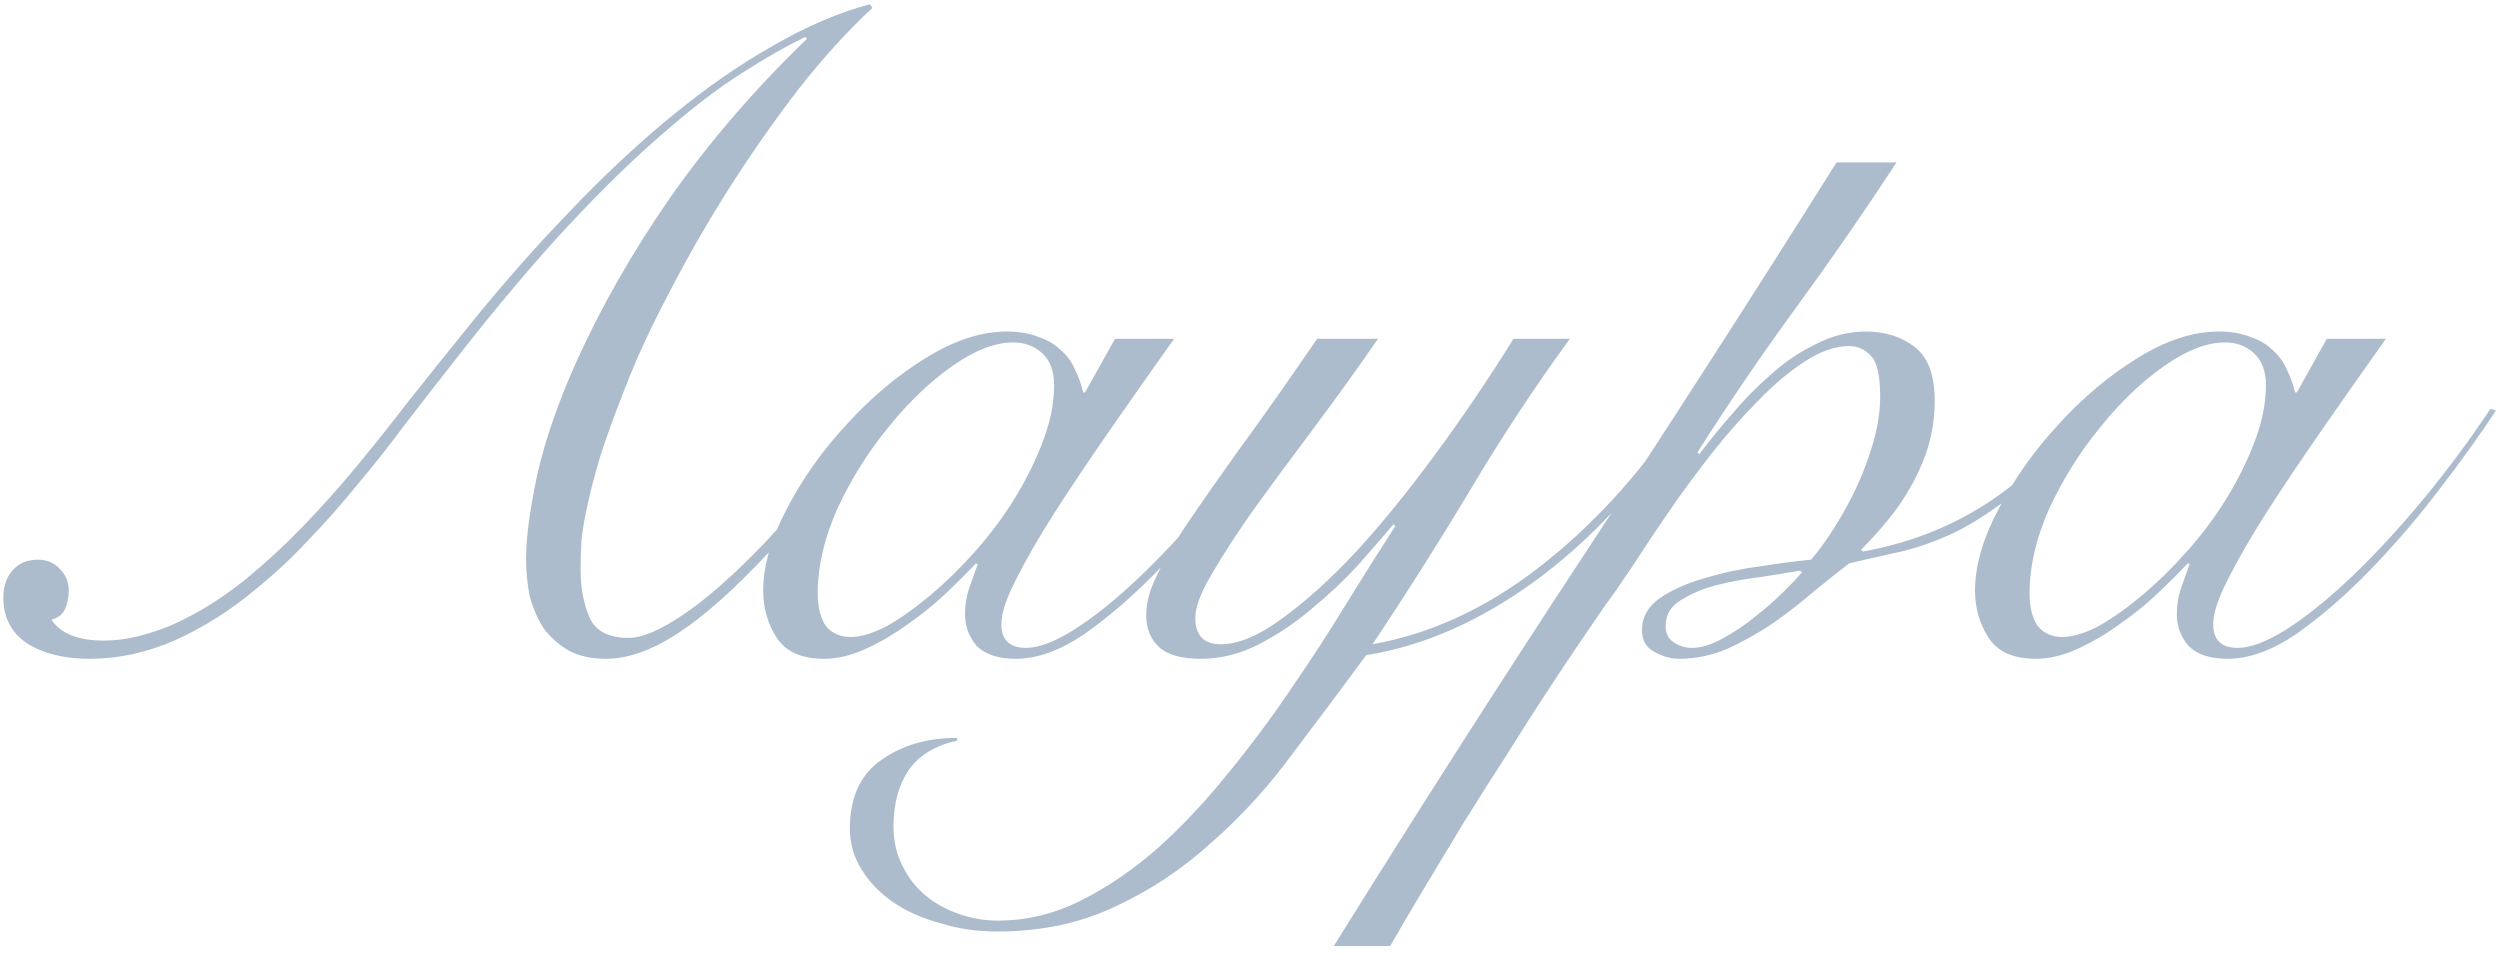 <?xml version="1.0" encoding="UTF-8"?> <svg xmlns="http://www.w3.org/2000/svg" width="165" height="63" viewBox="0 0 165 63" fill="none"><path d="M57.58 0.52C55.98 2 54.36 3.78 52.72 5.86C51.12 7.94 49.58 10.14 48.1 12.46C46.66 14.74 45.34 17.04 44.14 19.36C42.94 21.64 41.98 23.72 41.26 25.6C40.58 27.32 40.04 28.8 39.64 30.04C39.28 31.24 39 32.3 38.8 33.22C38.6 34.1 38.46 34.9 38.38 35.62C38.34 36.3 38.32 36.96 38.32 37.6C38.32 38.8 38.52 39.86 38.92 40.78C39.32 41.66 40.18 42.1 41.5 42.1C42.38 42.1 43.56 41.6 45.04 40.6C46.56 39.6 48.36 38.02 50.44 35.86C51.52 34.7 52.68 33.4 53.92 31.96C55.16 30.52 56.46 28.9 57.82 27.1L58.18 27.34C56.7 29.22 55.36 30.92 54.16 32.44C52.96 33.96 51.82 35.3 50.74 36.46C48.46 38.9 46.46 40.68 44.74 41.8C43.02 42.92 41.44 43.48 40 43.48C39.04 43.48 38.22 43.3 37.54 42.94C36.86 42.54 36.3 42.04 35.86 41.44C35.46 40.8 35.16 40.1 34.96 39.34C34.8 38.54 34.72 37.72 34.72 36.88C34.72 35.52 34.96 33.7 35.44 31.42C35.96 29.1 36.82 26.6 38.02 23.92C39.66 20.28 41.74 16.64 44.26 13C46.82 9.36 49.82 5.88 53.26 2.56L53.14 2.44C51.9 3.04 50.5 3.84 48.94 4.84C47.42 5.8 45.72 7.1 43.84 8.74C41.96 10.34 39.88 12.36 37.6 14.8C35.32 17.24 32.82 20.2 30.1 23.68C28.94 25.16 27.82 26.6 26.74 28C25.7 29.4 24.64 30.74 23.56 32.02C22.52 33.3 21.44 34.52 20.32 35.68C19.24 36.84 18.08 37.92 16.84 38.92C15.16 40.32 13.38 41.44 11.5 42.28C9.66 43.08 7.8 43.48 5.92 43.48C4.24 43.48 2.86 43.14 1.78 42.46C0.74 41.74 0.22 40.74 0.22 39.46C0.22 38.7 0.42 38.1 0.82 37.66C1.22 37.18 1.78 36.94 2.5 36.94C3.1 36.94 3.58 37.14 3.94 37.54C4.34 37.94 4.54 38.42 4.54 38.98C4.54 39.38 4.46 39.78 4.3 40.18C4.14 40.54 3.84 40.78 3.4 40.9C4 41.82 5.16 42.28 6.88 42.28C8.2 42.28 9.68 41.94 11.32 41.26C12.96 40.54 14.58 39.54 16.18 38.26C17.5 37.18 18.76 36.02 19.96 34.78C21.16 33.54 22.34 32.22 23.5 30.82C24.66 29.42 25.84 27.94 27.04 26.38C28.28 24.82 29.58 23.2 30.94 21.52C33.1 18.84 35.3 16.34 37.54 14.02C39.78 11.66 42.02 9.56 44.26 7.72C46.54 5.84 48.78 4.28 50.98 3.04C53.18 1.76 55.32 0.84 57.4 0.28L57.58 0.52ZM73.591 22.36H77.491C76.011 24.44 74.591 26.46 73.231 28.42C71.871 30.38 70.651 32.2 69.571 33.88C68.531 35.52 67.691 36.98 67.051 38.26C66.411 39.5 66.091 40.48 66.091 41.2C66.091 42.24 66.631 42.76 67.711 42.76C68.551 42.76 69.611 42.36 70.891 41.56C72.211 40.72 73.631 39.58 75.151 38.14C76.671 36.7 78.231 35.02 79.831 33.1C81.431 31.18 82.951 29.14 84.391 26.98L84.751 27.1C83.671 28.74 82.391 30.52 80.911 32.44C79.471 34.32 77.951 36.08 76.351 37.72C74.751 39.36 73.151 40.74 71.551 41.86C69.951 42.94 68.451 43.48 67.051 43.48C65.891 43.48 65.031 43.2 64.471 42.64C63.951 42.04 63.691 41.34 63.691 40.54C63.691 39.98 63.771 39.44 63.931 38.92C64.131 38.36 64.331 37.8 64.531 37.24L64.411 37.18C63.891 37.74 63.231 38.4 62.431 39.16C61.671 39.88 60.831 40.56 59.911 41.2C59.031 41.84 58.111 42.38 57.151 42.82C56.191 43.26 55.271 43.48 54.391 43.48C52.911 43.48 51.871 43.02 51.271 42.1C50.671 41.18 50.371 40.14 50.371 38.98C50.371 37.34 50.891 35.54 51.931 33.58C52.971 31.58 54.291 29.72 55.891 28C57.491 26.24 59.231 24.78 61.111 23.62C62.991 22.46 64.771 21.88 66.451 21.88C67.251 21.88 67.951 22 68.551 22.24C69.151 22.44 69.651 22.74 70.051 23.14C70.451 23.5 70.751 23.92 70.951 24.4C71.191 24.88 71.371 25.38 71.491 25.9H71.611L73.591 22.36ZM53.971 39.16C53.971 40.08 54.151 40.8 54.511 41.32C54.911 41.8 55.451 42.04 56.131 42.04C56.811 42.04 57.611 41.8 58.531 41.32C59.451 40.8 60.411 40.12 61.411 39.28C62.411 38.44 63.391 37.48 64.351 36.4C65.351 35.28 66.231 34.1 66.991 32.86C67.751 31.62 68.371 30.36 68.851 29.08C69.331 27.8 69.571 26.58 69.571 25.42C69.571 24.5 69.311 23.8 68.791 23.32C68.271 22.84 67.631 22.6 66.871 22.6C65.671 22.6 64.331 23.12 62.851 24.16C61.371 25.2 59.971 26.54 58.651 28.18C57.331 29.78 56.211 31.56 55.291 33.52C54.411 35.48 53.971 37.36 53.971 39.16ZM90.951 22.36C89.511 24.44 88.071 26.44 86.631 28.36C85.191 30.28 83.891 32.04 82.731 33.64C81.611 35.24 80.691 36.66 79.971 37.9C79.251 39.1 78.891 40.06 78.891 40.78C78.891 41.94 79.451 42.52 80.571 42.52C81.731 42.52 83.071 41.96 84.591 40.84C86.151 39.72 87.791 38.24 89.511 36.4C91.231 34.52 92.971 32.38 94.731 29.98C96.531 27.54 98.251 25 99.891 22.36H103.611C101.251 25.6 99.051 28.94 97.011 32.38C94.971 35.78 92.831 39.16 90.591 42.52C94.391 41.84 98.011 40.18 101.451 37.54C104.931 34.86 108.011 31.54 110.691 27.58L111.111 27.76C108.231 32.16 104.951 35.7 101.271 38.38C97.631 41.02 93.931 42.64 90.171 43.24C88.611 45.36 87.011 47.5 85.371 49.66C83.771 51.86 81.991 53.82 80.031 55.54C78.111 57.3 75.991 58.72 73.671 59.8C71.351 60.92 68.731 61.48 65.811 61.48C64.491 61.48 63.251 61.3 62.091 60.94C60.891 60.62 59.851 60.16 58.971 59.56C58.091 58.96 57.391 58.24 56.871 57.4C56.351 56.56 56.091 55.66 56.091 54.7C56.091 52.62 56.791 51.1 58.191 50.14C59.551 49.18 61.211 48.7 63.171 48.7V48.88C61.731 49.2 60.671 49.84 59.991 50.8C59.311 51.8 58.971 53.04 58.971 54.52C58.971 55.52 59.171 56.4 59.571 57.16C59.971 57.96 60.491 58.62 61.131 59.14C61.771 59.66 62.511 60.06 63.351 60.34C64.151 60.62 64.991 60.76 65.871 60.76C67.751 60.76 69.571 60.32 71.331 59.44C73.091 58.56 74.791 57.4 76.431 55.96C78.031 54.52 79.571 52.88 81.051 51.04C82.531 49.24 83.931 47.36 85.251 45.4C86.571 43.48 87.791 41.6 88.911 39.76C90.071 37.88 91.131 36.2 92.091 34.72L91.971 34.6C91.331 35.36 90.551 36.26 89.631 37.3C88.711 38.3 87.691 39.26 86.571 40.18C85.491 41.1 84.331 41.88 83.091 42.52C81.851 43.16 80.571 43.48 79.251 43.48C77.971 43.48 77.051 43.22 76.491 42.7C75.931 42.18 75.651 41.48 75.651 40.6C75.651 39.8 75.871 38.96 76.311 38.08C76.711 37.16 77.371 36.02 78.291 34.66C79.211 33.3 80.371 31.64 81.771 29.68C83.211 27.72 84.931 25.28 86.931 22.36H90.951ZM125.171 10.72C123.051 13.96 120.851 17.14 118.571 20.26C116.291 23.38 114.111 26.58 112.031 29.86L112.151 29.98C112.751 29.18 113.451 28.32 114.251 27.4C115.051 26.44 115.911 25.56 116.831 24.76C117.751 23.92 118.751 23.24 119.831 22.72C120.911 22.16 122.011 21.88 123.131 21.88C124.411 21.88 125.491 22.22 126.371 22.9C127.251 23.58 127.691 24.76 127.691 26.44C127.691 27.48 127.551 28.48 127.271 29.44C126.991 30.36 126.611 31.24 126.131 32.08C125.691 32.88 125.171 33.64 124.571 34.36C124.011 35.04 123.431 35.68 122.831 36.28L122.951 36.4C125.831 35.88 128.431 34.9 130.751 33.46C133.111 32.02 135.451 29.86 137.771 26.98L138.251 27.22C136.451 29.42 134.771 31.14 133.211 32.38C131.651 33.62 130.211 34.56 128.891 35.2C127.571 35.8 126.351 36.22 125.231 36.46C124.111 36.7 123.051 36.94 122.051 37.18C121.371 37.7 120.591 38.32 119.711 39.04C118.871 39.76 117.971 40.46 117.011 41.14C116.051 41.78 115.051 42.34 114.011 42.82C112.971 43.26 111.911 43.48 110.831 43.48C110.271 43.48 109.711 43.32 109.151 43C108.631 42.72 108.371 42.24 108.371 41.56C108.371 40.72 108.771 40.02 109.571 39.46C110.411 38.9 111.411 38.46 112.571 38.14C113.771 37.78 115.011 37.52 116.291 37.36C117.571 37.16 118.651 37.02 119.531 36.94C120.051 36.34 120.571 35.62 121.091 34.78C121.651 33.9 122.151 32.98 122.591 32.02C123.031 31.06 123.391 30.08 123.671 29.08C123.951 28.04 124.091 27.08 124.091 26.2C124.091 24.8 123.891 23.9 123.491 23.5C123.091 23.06 122.611 22.84 122.051 22.84C121.131 22.84 120.151 23.18 119.111 23.86C118.111 24.5 117.091 25.36 116.051 26.44C115.011 27.48 113.971 28.66 112.931 29.98C111.931 31.26 110.991 32.54 110.111 33.82C109.231 35.1 108.431 36.3 107.711 37.42C106.991 38.5 106.391 39.36 105.911 40C105.551 40.52 105.031 41.28 104.351 42.28C103.671 43.28 102.911 44.42 102.071 45.7C101.231 46.98 100.351 48.36 99.431 49.84C98.471 51.32 97.531 52.8 96.611 54.28C95.691 55.8 94.811 57.26 93.971 58.66C93.131 60.06 92.391 61.32 91.751 62.44H88.031C93.431 53.76 98.931 45.16 104.531 36.64C110.171 28.08 115.731 19.44 121.211 10.72H125.171ZM111.671 42.76C112.271 42.76 112.931 42.56 113.651 42.16C114.411 41.76 115.131 41.28 115.811 40.72C116.531 40.16 117.171 39.6 117.731 39.04C118.291 38.48 118.691 38.06 118.931 37.78L118.811 37.66C118.131 37.78 117.271 37.92 116.231 38.08C115.231 38.2 114.251 38.38 113.291 38.62C112.371 38.86 111.571 39.2 110.891 39.64C110.251 40.04 109.931 40.6 109.931 41.32C109.931 41.8 110.111 42.16 110.471 42.4C110.831 42.64 111.231 42.76 111.671 42.76ZM153.572 22.36H157.472C155.992 24.44 154.572 26.46 153.212 28.42C151.852 30.38 150.632 32.2 149.552 33.88C148.512 35.52 147.672 36.98 147.032 38.26C146.392 39.5 146.072 40.48 146.072 41.2C146.072 42.24 146.612 42.76 147.692 42.76C148.532 42.76 149.592 42.36 150.872 41.56C152.192 40.72 153.612 39.58 155.132 38.14C156.652 36.7 158.212 35.02 159.812 33.1C161.412 31.18 162.932 29.14 164.372 26.98L164.732 27.1C163.652 28.74 162.372 30.52 160.892 32.44C159.452 34.32 157.932 36.08 156.332 37.72C154.732 39.36 153.132 40.74 151.532 41.86C149.932 42.94 148.432 43.48 147.032 43.48C145.872 43.48 145.012 43.2 144.452 42.64C143.932 42.04 143.672 41.34 143.672 40.54C143.672 39.98 143.752 39.44 143.912 38.92C144.112 38.36 144.312 37.8 144.512 37.24L144.392 37.18C143.872 37.74 143.212 38.4 142.412 39.16C141.652 39.88 140.812 40.56 139.892 41.2C139.012 41.84 138.092 42.38 137.132 42.82C136.172 43.26 135.252 43.48 134.372 43.48C132.892 43.48 131.852 43.02 131.252 42.1C130.652 41.18 130.352 40.14 130.352 38.98C130.352 37.34 130.872 35.54 131.912 33.58C132.952 31.58 134.272 29.72 135.872 28C137.472 26.24 139.212 24.78 141.092 23.62C142.972 22.46 144.752 21.88 146.432 21.88C147.232 21.88 147.932 22 148.532 22.24C149.132 22.44 149.632 22.74 150.032 23.14C150.432 23.5 150.732 23.92 150.932 24.4C151.172 24.88 151.352 25.38 151.472 25.9H151.592L153.572 22.36ZM133.952 39.16C133.952 40.08 134.132 40.8 134.492 41.32C134.892 41.8 135.432 42.04 136.112 42.04C136.792 42.04 137.592 41.8 138.512 41.32C139.432 40.8 140.392 40.12 141.392 39.28C142.392 38.44 143.372 37.48 144.332 36.4C145.332 35.28 146.212 34.1 146.972 32.86C147.732 31.62 148.352 30.36 148.832 29.08C149.312 27.8 149.552 26.58 149.552 25.42C149.552 24.5 149.292 23.8 148.772 23.32C148.252 22.84 147.612 22.6 146.852 22.6C145.652 22.6 144.312 23.12 142.832 24.16C141.352 25.2 139.952 26.54 138.632 28.18C137.312 29.78 136.192 31.56 135.272 33.52C134.392 35.48 133.952 37.36 133.952 39.16Z" fill="#ACBCCD"></path></svg> 